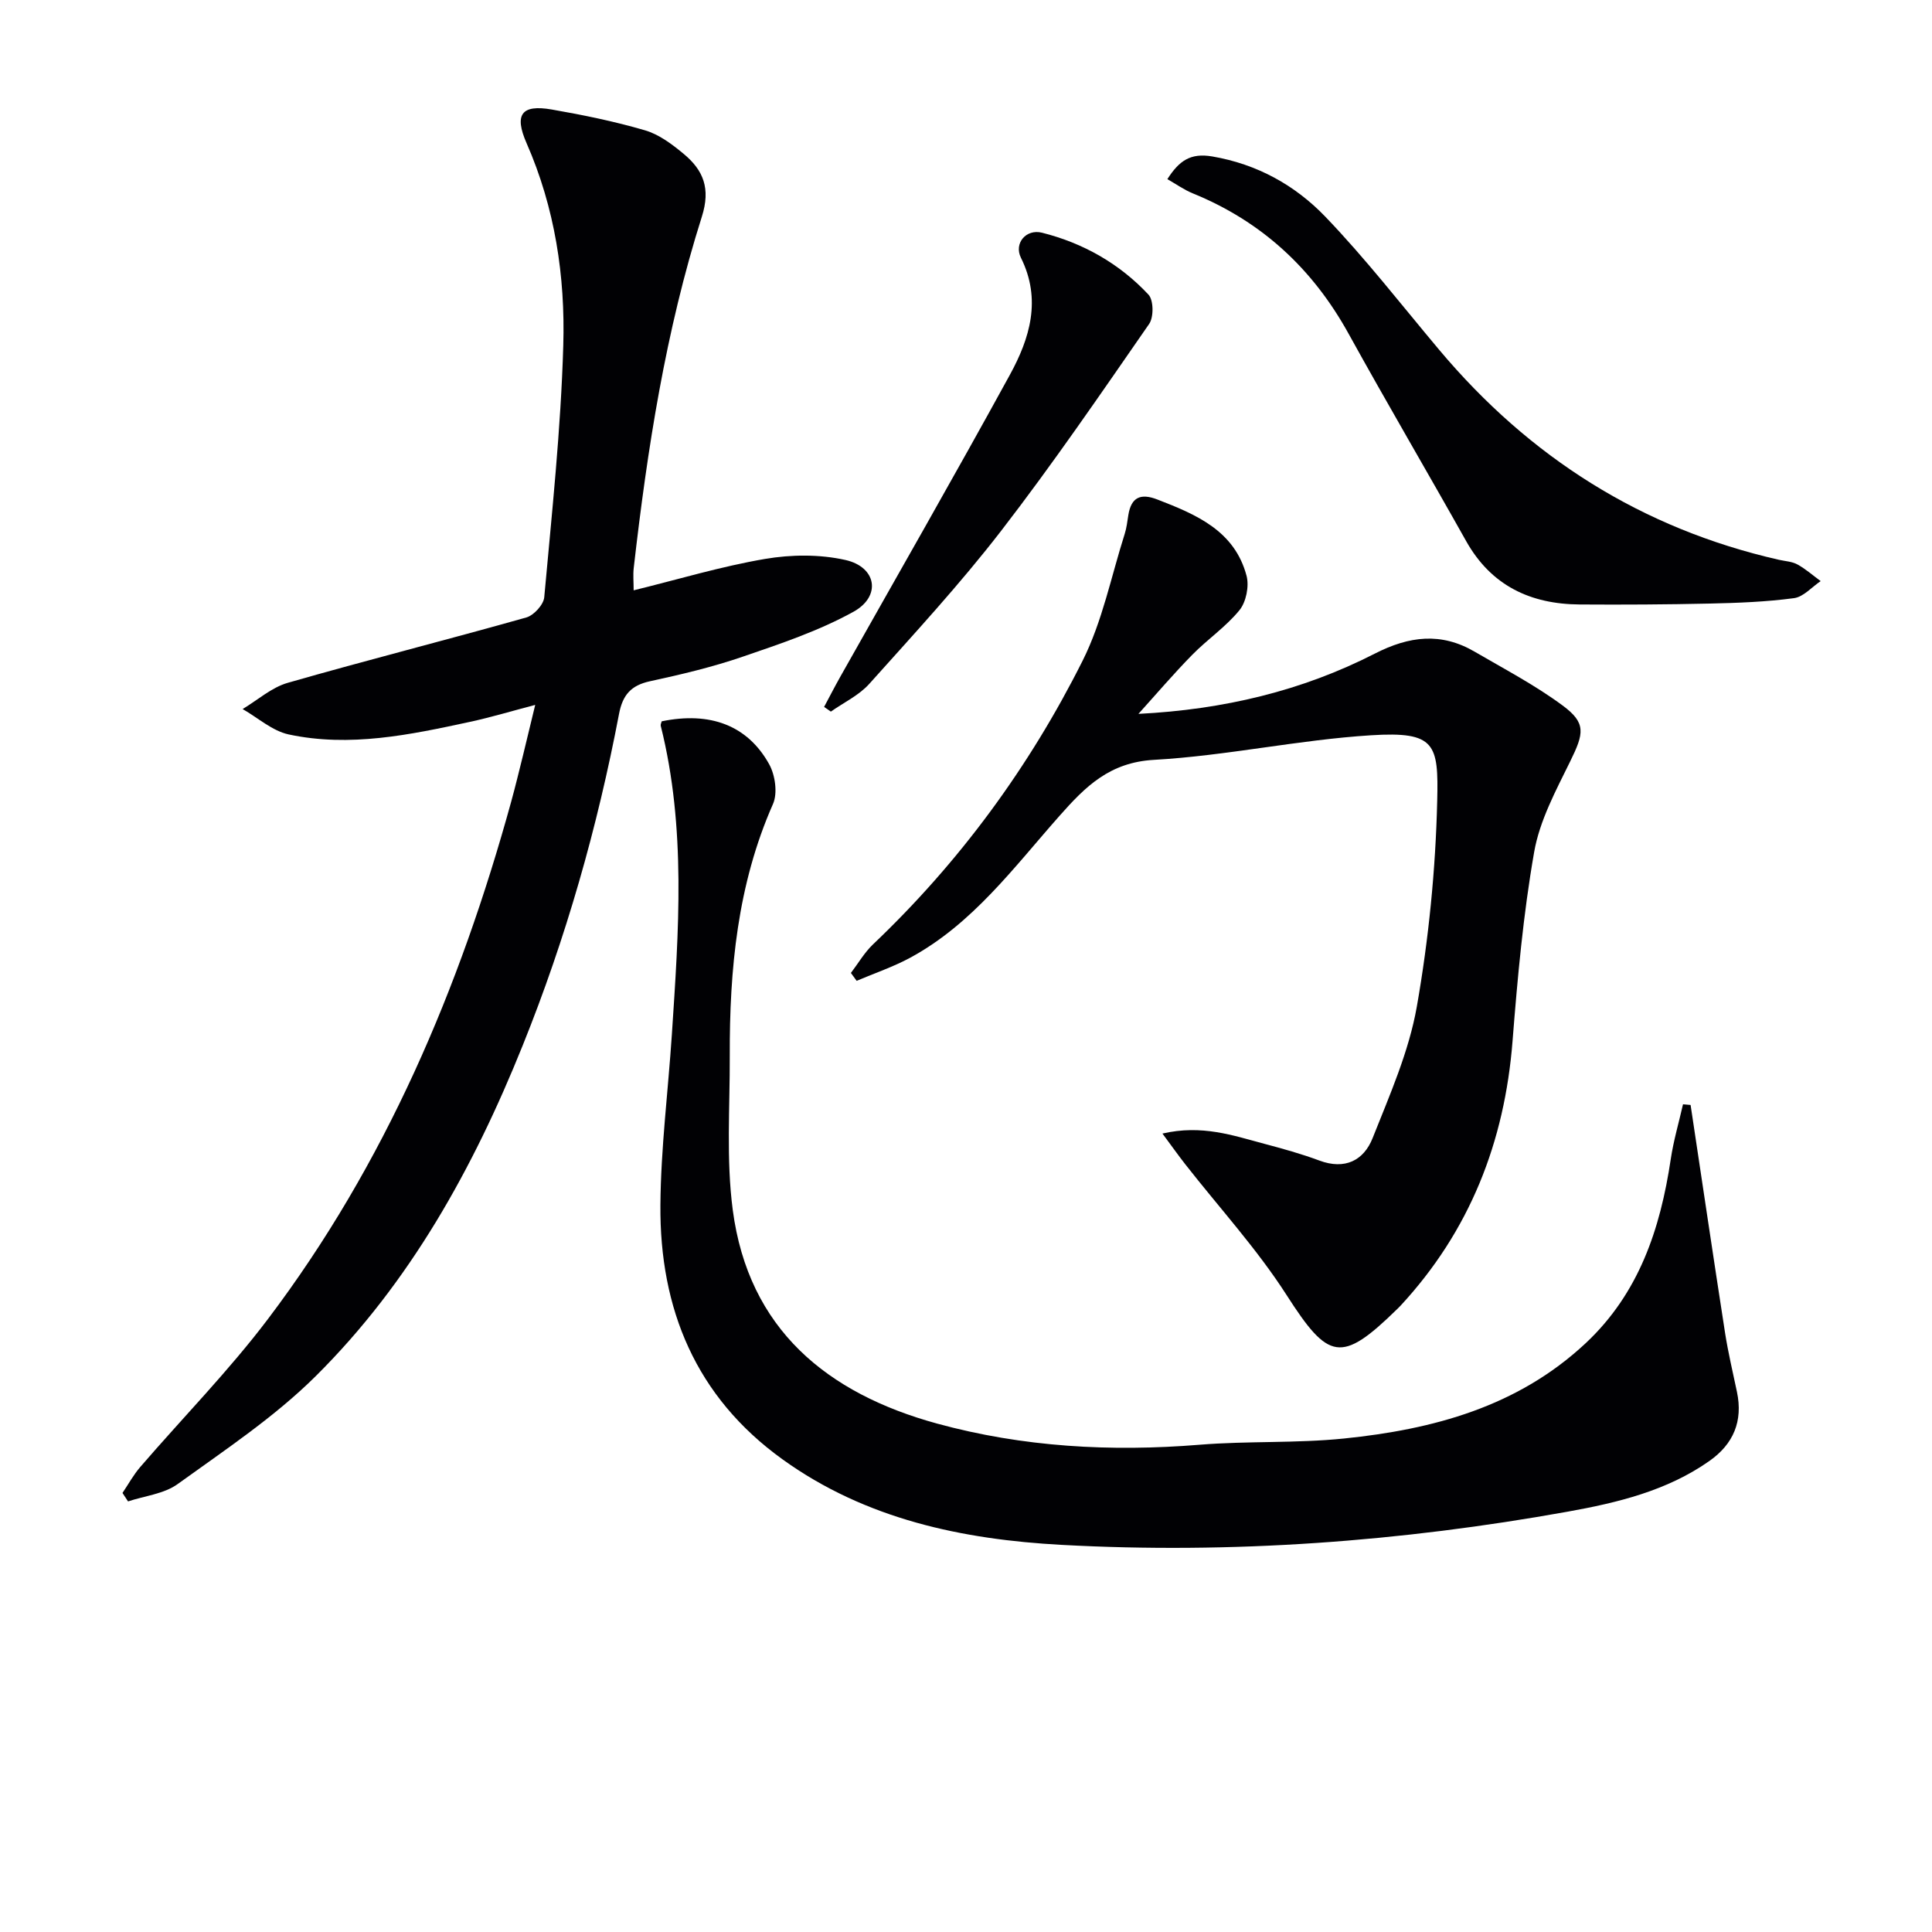 <svg enable-background="new 0 0 400 400" viewBox="0 0 400 400" xmlns="http://www.w3.org/2000/svg"><g fill="#010104"><path d="m25.36 309.1c1.22-1.81 2.28-3.76 3.7-5.4 8.79-10.2 18.29-19.87 26.4-30.59 24.29-32.11 39.74-68.51 50.37-107.11.88-3.2 1.66-6.42 2.46-9.64.79-3.2 1.55-6.42 2.52-10.42-4.84 1.27-9.18 2.58-13.59 3.53-12.35 2.67-24.8 5.29-37.44 2.59-3.4-.73-6.38-3.45-9.55-5.26 3.1-1.85 5.99-4.47 9.35-5.43 16.41-4.71 32.96-8.89 49.39-13.53 1.55-.44 3.57-2.64 3.71-4.18 1.57-17.36 3.44-34.74 3.94-52.15.42-14.31-1.73-28.49-7.6-41.87-2.61-5.96-1.04-8.05 5.2-6.97 6.5 1.13 13 2.46 19.32 4.31 2.91.85 5.62 2.89 8.01 4.88 4.07 3.38 5.62 7.15 3.76 13-7.5 23.65-11.29 48.1-14.1 72.7-.17 1.46-.02 2.95-.02 4.66 9.21-2.26 18.11-4.95 27.2-6.5 5.41-.92 11.33-.98 16.65.22 6.47 1.46 7.46 7.51 1.66 10.72-7.17 3.96-15.1 6.62-22.9 9.29-6.25 2.15-12.74 3.69-19.21 5.09-3.93.85-5.67 2.82-6.42 6.74-4.48 23.52-11 46.46-19.96 68.69-10.21 25.38-23.33 49.07-42.84 68.44-8.53 8.47-18.78 15.27-28.59 22.35-2.82 2.04-6.82 2.44-10.27 3.59-.39-.58-.77-1.17-1.15-1.75z"/><path d="m350.02 228.77c2.37 15.74 4.7 31.49 7.14 47.22.64 4.09 1.61 8.14 2.46 12.2 1.27 6.04-.72 10.78-5.71 14.29-8.8 6.19-19.05 8.64-29.32 10.49-34.65 6.23-69.63 8.79-104.77 6.88-20.52-1.11-40.56-5.29-57.81-17.71-17.97-12.94-25.45-31.16-25.28-52.65.09-11.77 1.59-23.52 2.37-35.28 1.41-21.39 3-42.79-2.3-63.94-.07-.28.13-.62.2-.93 9.96-2.05 17.74.78 22.24 8.87 1.26 2.26 1.79 6.02.79 8.27-7.36 16.67-9 34.24-8.94 52.12.04 10.65-.76 21.43.62 31.92 3.26 24.7 19.54 37.98 42.31 44.22 17.76 4.86 35.95 5.87 54.33 4.38 9.94-.81 19.99-.28 29.9-1.29 18.42-1.88 35.93-6.55 50.02-19.71 11.05-10.33 15.48-23.66 17.64-38.12.57-3.83 1.68-7.58 2.54-11.37.52.04 1.04.09 1.57.14z"/><path d="m235.7 147.8c17.65-.89 33.9-4.78 48.93-12.47 7.17-3.67 13.75-4.45 20.69-.4 6.15 3.59 12.51 6.92 18.21 11.14 4.91 3.63 4.42 5.75 1.56 11.57-2.97 6.05-6.33 12.27-7.46 18.77-2.26 12.9-3.44 26.02-4.47 39.09-1.64 20.95-8.87 39.37-23.22 54.86-.23.24-.47.47-.71.71-11.58 11.32-14.19 10.56-22.86-2.95-6.14-9.57-13.94-18.08-20.98-27.08-1.44-1.84-2.79-3.75-4.72-6.35 8.16-1.89 14.59.39 21.05 2.11 3.85 1.02 7.71 2.09 11.44 3.48 5.29 1.97 9.19-.01 11.03-4.66 3.53-8.9 7.51-17.89 9.15-27.22 2.46-14.02 3.88-28.35 4.22-42.59.28-11.78-.34-14.42-13.7-13.58-15.03.94-29.92 4.24-44.95 5.09-9.18.52-14.16 5.5-19.53 11.57-9.46 10.68-18.02 22.41-30.96 29.41-3.52 1.9-7.36 3.19-11.06 4.77-.4-.54-.79-1.09-1.19-1.63 1.51-1.98 2.79-4.21 4.57-5.91 17.93-17.04 32.38-36.74 43.41-58.75 4.09-8.16 5.91-17.45 8.71-26.25.4-1.25.54-2.59.75-3.89.6-3.73 2.57-4.56 6.02-3.22 8.05 3.11 15.99 6.46 18.46 15.81.56 2.14-.09 5.4-1.47 7.1-2.8 3.44-6.63 6.03-9.77 9.23-3.84 3.91-7.44 8.13-11.15 12.24z"/><path d="m241.69 37.09c2.44-3.82 4.79-5.47 9.29-4.7 9.3 1.59 17.15 5.96 23.4 12.46 8.37 8.71 15.81 18.32 23.6 27.59 18.67 22.23 41.93 37 70.33 43.46 1.29.29 2.72.35 3.84.97 1.71.94 3.21 2.28 4.8 3.44-1.83 1.23-3.56 3.27-5.52 3.53-5.75.77-11.59.99-17.4 1.12-8.99.2-17.98.25-26.97.19-10.2-.07-18.33-3.89-23.52-13.14-8.04-14.33-16.37-28.51-24.32-42.9-7.44-13.48-18.01-23.28-32.3-29.09-1.76-.72-3.35-1.86-5.23-2.93z"/><path d="m170.62 146.36c1.12-2.09 2.2-4.2 3.36-6.26 11.73-20.82 23.63-41.55 35.11-62.51 4.12-7.53 6.59-15.57 2.28-24.23-1.48-2.99 1.07-6.01 4.37-5.18 8.52 2.14 16.04 6.4 22.04 12.82 1.07 1.14 1.11 4.68.13 6.08-10 14.43-19.92 28.94-30.64 42.83-8.51 11.02-17.99 21.29-27.29 31.67-2.13 2.38-5.28 3.86-7.96 5.75-.46-.32-.93-.64-1.4-.97z"/></g></svg>